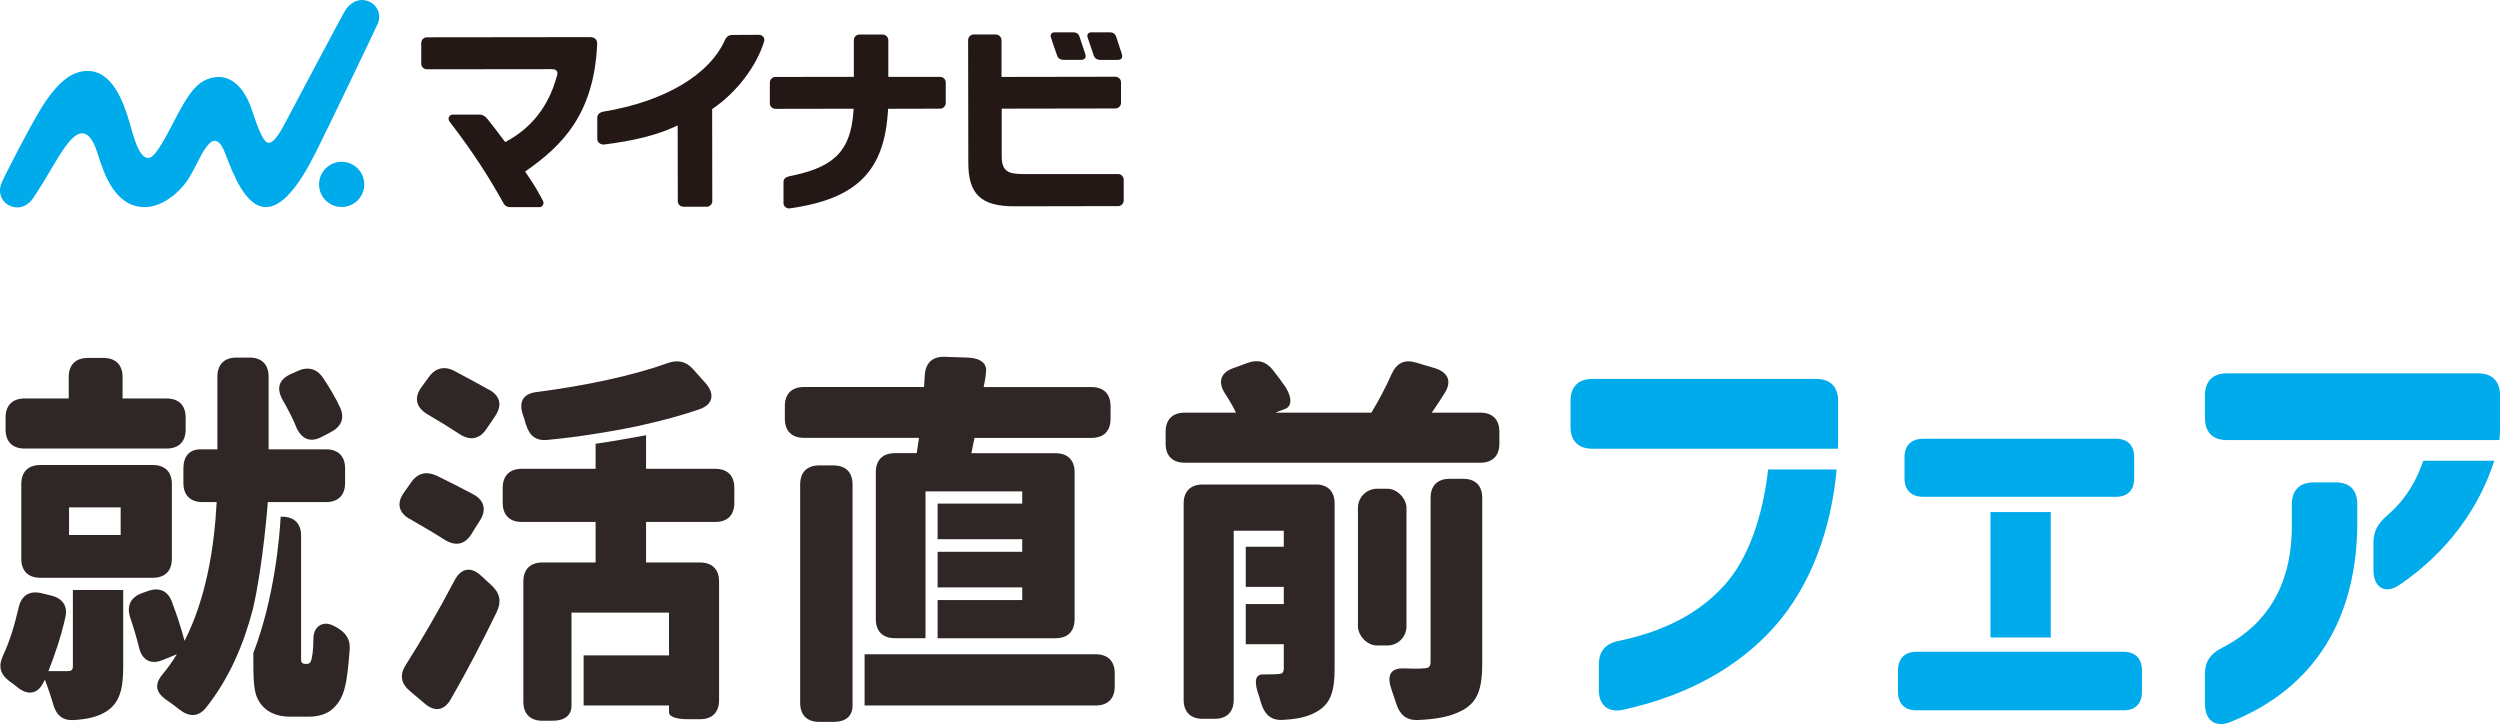 <?xml version="1.0" encoding="UTF-8"?>
<svg id="a" data-name="レイヤー 1" xmlns="http://www.w3.org/2000/svg" width="389.98" height="112.95" viewBox="0 0 389.98 112.95">
  <g>
    <g>
      <g>
        <path d="m46.2,66.63c.84,1.85,2.15,2.45,3.94,1.55l1.37-.72c1.67-.84,2.33-2.15,1.55-3.88-.72-1.55-1.67-3.16-2.68-4.65-1.01-1.49-2.44-1.79-4.05-1.01l-1.07.48c-1.85.89-2.15,2.27-1.13,4.06.78,1.37,1.55,2.8,2.09,4.17Z" fill="#2f2725" stroke-width="0"/>
        <path d="m3.85,69.97h22.13c1.91,0,2.98-1.07,2.98-2.98v-1.85c0-1.91-1.07-2.98-2.98-2.98h-6.86v-3.34c0-1.91-1.07-2.98-2.98-2.98h-2.44c-1.91,0-2.98,1.07-2.98,2.98v3.34H3.85c-1.91,0-2.98,1.07-2.98,2.98v1.85c0,1.91,1.07,2.98,2.98,2.98Z" fill="#2f2725" stroke-width="0"/>
        <path d="m19.24,90.13h4.59c1.91,0,2.98-1.07,2.98-2.98v-11.63c0-1.91-1.07-2.98-2.98-2.98H6.3c-1.91,0-2.98,1.07-2.98,2.98v11.63c0,1.91,1.07,2.98,2.98,2.98h12.94Zm-8.47-10.98h8.05v4.31h-8.05v-4.31Z" fill="#2f2725" stroke-width="0"/>
        <path d="m11.37,92.02v11.89c0,.6-.24.78-.84.78h-2.98c1.01-2.56,1.97-5.37,2.62-8.29.48-1.85-.42-3.1-2.27-3.52l-1.49-.36c-1.91-.42-3.1.42-3.52,2.33-.6,2.62-1.37,5.19-2.39,7.34-.78,1.67-.54,2.92.95,4.06.42.3.84.6,1.19.89,1.61,1.37,3.22,1.19,4.12-.66.12-.18.18-.3.24-.48.42,1.13.89,2.45,1.25,3.7.48,1.79,1.43,2.74,3.28,2.62,1.91-.12,3.58-.42,5.01-1.31,2.09-1.31,2.68-3.46,2.68-6.92v-12.06h-7.87Z" fill="#2f2725" stroke-width="0"/>
      </g>
      <path d="m41.78,78.32h9.07c1.91,0,2.98-1.07,2.98-2.98v-2.27c0-1.91-1.07-2.98-2.98-2.98h-8.95v-11.33c0-1.91-1.07-2.98-2.98-2.98h-2.03c-1.91,0-2.98,1.07-2.98,2.98v11.33h-2.62c-1.73,0-2.68,1.07-2.68,2.98v2.27c0,1.91,1.07,2.98,2.98,2.98h2.21c-.36,6.8-1.55,14.85-5.01,21.65-.48-1.85-1.19-4-1.97-6.08-.66-1.79-2.03-2.33-3.82-1.67l-.84.3c-1.79.66-2.44,1.97-1.85,3.82.54,1.55,1.01,3.16,1.37,4.65.48,1.97,1.79,2.74,3.7,1.97l2.21-.9c-.66,1.07-1.37,2.09-2.21,3.1-1.31,1.55-1.13,2.8.54,4,.72.48,1.37.95,2.03,1.49,1.49,1.19,2.98,1.25,4.17-.24,3.59-4.47,5.89-9.87,7.33-15.39,1.61-6.95,2.33-16.7,2.33-16.7Z" fill="#2f2725" stroke-width="0"/>
      <path d="m52.34,97.77c-.4-.2-1.35-.76-2.28-.31-1.24.6-1.17,2.1-1.17,2.1,0,1.01-.06,1.79-.12,2.27-.06.54-.18,1.13-.3,1.37-.12.24-.36.36-.48.36h-.48c-.18,0-.42-.12-.54-.42v-19.56c0-1.91-1.07-2.98-2.98-2.98h-.21c-.16,3.02-.93,12.61-4.26,21.26v1.4c0,4.23.24,5.43,1.31,6.74,1.01,1.25,2.68,1.79,4.29,1.79h3.22c1.31,0,2.62-.42,3.46-1.13,1.01-.89,1.67-1.97,2.03-3.58.3-1.13.54-3.34.72-5.73.12-1.73-.66-2.74-2.21-3.58Z" fill="#2f2725" stroke-width="0"/>
    </g>
    <g>
      <path d="m75.07,89.83c-1.55-1.49-3.16-1.25-4.17.72-2.5,4.77-5.25,9.48-7.57,13.12-1.01,1.55-.84,2.92.6,4.12l2.33,1.97c1.61,1.37,3.1,1.07,4.11-.78,2.51-4.35,4.89-8.94,7.1-13.48.78-1.61.54-2.92-.72-4.12l-1.67-1.55Z" fill="#2f2725" stroke-width="0"/>
      <path d="m63.92,80.95c1.85,1.07,3.82,2.21,5.49,3.28,1.67,1.01,3.1.72,4.11-.89l1.31-2.09c1.07-1.61.78-3.16-.95-4.11-1.79-.95-3.88-2.03-5.73-2.92-1.67-.77-3.04-.42-4.05,1.07l-1.13,1.61c-1.13,1.61-.78,3.1.95,4.06Z" fill="#2f2725" stroke-width="0"/>
      <path d="m76.38,60.85c-1.67-.95-3.64-1.97-5.37-2.92-1.61-.89-3.04-.6-4.12.89l-1.13,1.55c-1.19,1.61-.89,3.1.78,4.17,1.73,1.01,3.58,2.15,5.13,3.16,1.61,1.07,3.1.84,4.17-.72l1.37-2.03c1.13-1.67.89-3.1-.83-4.12Z" fill="#2f2725" stroke-width="0"/>
    </g>
    <path d="m143.36,68.3l-.36,2.39h-3.4c-1.91,0-2.98,1.07-2.98,2.98v22.9c0,1.91,1.07,2.98,2.98,2.98h4.77v-22.9h15.09v1.91h-13.2v5.55h13.2v1.97h-13.2v5.55h13.2v1.97h-13.2v5.96h18.39c1.91,0,2.98-1.07,2.98-2.98v-22.9c0-1.91-1.07-2.98-2.98-2.98h-13.12l.48-2.39h18.25c1.91,0,2.98-1.07,2.98-2.98v-1.97c0-1.91-1.07-2.98-2.98-2.98h-16.82c.18-.78.3-1.49.36-2.27.24-1.43-.89-2.27-2.86-2.33l-3.58-.12c-1.91-.06-2.98.95-3.1,2.86-.06.6-.06,1.25-.12,1.85h-18.73c-1.91,0-2.98,1.07-2.98,2.98v1.97c0,1.91,1.07,2.98,2.98,2.98h17.95Z" fill="#2f2725" stroke-width="0"/>
    <g>
      <rect x="211.83" y="76.24" width="7.57" height="24.45" rx="2.98" ry="2.98" fill="#2f2725" stroke-width="0"/>
      <path d="m205.21,75.58h-17.59c-1.91,0-2.98,1.07-2.98,2.98v30.59c0,1.91,1.07,2.98,2.98,2.98h1.85c1.91,0,2.98-1.07,2.98-2.98v-26.36h7.81v2.5h-5.93v6.26h5.93v2.68h-5.93v6.26h5.93v3.76c0,.66-.24.89-.89.89-.42.06-1.25.06-2.27.06-1.37-.06-1.49,1.19-.72,3.34l.36,1.19c.54,1.73,1.55,2.68,3.34,2.57,2.15-.12,3.88-.42,5.37-1.31,2.09-1.19,2.74-3.16,2.74-6.62v-25.82c0-1.91-1.07-2.98-2.98-2.98Z" fill="#2f2725" stroke-width="0"/>
      <path d="m228.23,74.69h-2.09c-1.91,0-2.98,1.07-2.98,2.98v25.58c0,.78-.3,1.01-1.19,1.01-.54.06-1.73.06-3.16,0-1.97,0-2.5,1.19-1.73,3.34l.72,2.15c.54,1.73,1.55,2.62,3.34,2.57,2.74-.12,5.07-.48,6.92-1.49,2.5-1.31,3.16-3.46,3.16-7.46v-25.7c0-1.91-1.07-2.98-2.98-2.98Z" fill="#2f2725" stroke-width="0"/>
      <path d="m230.91,64.37h-7.57c.66-.95,1.31-1.91,1.97-2.98,1.19-1.79.66-3.28-1.43-3.94l-2.98-.89c-1.79-.54-3.04.06-3.82,1.79-.89,2.03-2.03,4.17-3.16,6.02h-14.97l1.55-.6c.95-.36,1.13-1.61.06-3.34-.6-.89-1.31-1.85-1.97-2.68-1.07-1.37-2.39-1.73-4-1.13l-2.27.83c-1.97.72-2.38,2.21-1.19,4,.66,1.01,1.25,2.03,1.67,2.92h-7.99c-1.91,0-2.98,1.07-2.98,2.98v1.85c0,1.91,1.07,2.98,2.98,2.98h46.1c1.91,0,2.98-1.07,2.98-2.98v-1.85c0-1.91-1.07-2.98-2.98-2.98Z" fill="#2f2725" stroke-width="0"/>
    </g>
    <g>
      <path d="m132.99,102.06v-26.48c0-1.91-1.07-2.98-2.98-2.98h-2.21c-1.91,0-2.98,1.07-2.98,2.98v34.05c0,1.91,1.07,2.98,2.98,2.98h2.21c1.91,0,2.98-.89,2.98-2.56v-7.99Z" fill="#2f2725" stroke-width="0"/>
      <path d="m170.91,102.06h-36.04s0,7.99,0,7.99h36.04c1.91,0,2.98-1.07,2.98-2.98v-2.03c0-1.91-1.07-2.98-2.98-2.98Z" fill="#2f2725" stroke-width="0"/>
    </g>
    <g>
      <path d="m111.57,73.13h-10.79v-5.24c-1.92.36-5.49,1-7.87,1.33v3.91h-11.51c-1.91,0-2.98,1.07-2.98,2.98v2.33c0,1.91,1.07,2.98,2.98,2.98h11.51v6.32h-8.29c-1.91,0-2.98,1.07-2.98,2.98v18.73c0,1.91,1.07,2.98,2.98,2.98h1.55c1.91,0,2.98-.83,2.98-2.38v-14.49h15.21v6.68h-13.32v7.81h13.32v1.07c0,.66,1.07,1.07,2.98,1.07h1.85c1.91,0,2.98-1.07,2.98-2.98v-18.49c0-1.91-1.07-2.98-2.98-2.98h-8.41v-6.32h10.79c1.91,0,2.98-1.07,2.98-2.98v-2.33c0-1.91-1.07-2.98-2.98-2.98Z" fill="#2f2725" stroke-width="0"/>
      <path d="m82.05,66.22c.54,1.79,1.61,2.62,3.46,2.39,2.44-.24,4.95-.54,7.39-.95h0s4.55-.68,7.87-1.49h0s0,0,0,0c2.92-.66,5.73-1.43,8.35-2.33,2.09-.72,2.44-2.39.95-4.06l-1.97-2.21c-1.13-1.25-2.45-1.49-4.06-.89-5.49,1.97-12.94,3.52-20.28,4.47-2.15.24-2.86,1.49-2.21,3.52.18.48.36,1.01.48,1.55Z" fill="#2f2725" stroke-width="0"/>
    </g>
  </g>
  <g>
    <path d="m175,8.43c-.27-.81-.69-2.11-.85-2.59l-.05-.14c-.16-.45-.51-.66-.95-.66h-2.91c-.38,0-.5.2-.52.23-.1.15-.14.33-.07.54.07.22.66,1.99.98,2.89.11.3.38.65,1.07.65h2.6c.41,0,.58-.13.66-.25.1-.14.14-.36.04-.66" fill="#231815" stroke-width="0"/>
    <path d="m168.37,5.67c-.13-.4-.48-.63-.94-.63h-2.91c-.33,0-.45.13-.52.22-.11.15-.14.34-.07.55.07.24.66,2,.98,2.88.11.31.38.65,1.07.65h2.62c.38,0,.56-.12.65-.24.12-.16.14-.37.05-.66-.32-.96-.87-2.6-.92-2.77" fill="#231815" stroke-width="0"/>
    <path d="m56.82,28.76c0,1.95-1.57,3.53-3.52,3.53-1.95,0-3.53-1.57-3.53-3.52,0-1.95,1.57-3.53,3.52-3.53,1.95,0,3.53,1.57,3.53,3.52" fill="#00abeb" stroke-width="0"/>
    <path d="m58.93,3.7c.61-1.43-.07-3-1.54-3.53-1.46-.53-2.89.28-3.64,1.62-1.21,2.16-7.51,14.09-8.57,16.07-1.06,1.98-2.38,4.8-3.49,4.37-1.02-.4-2.21-4.73-2.72-5.97-.9-2.2-2.74-4.81-5.82-4.15-2.35.51-3.68,2.35-5.81,6.43-1.17,2.24-1.9,3.71-2.96,5.16-2.18,2.98-3.41-1.91-4.13-4.44-.97-3.39-2.73-8.19-6.58-8.19-2.15,0-4.44,1.26-7.29,5.88-1.66,2.69-5.56,10.23-6.13,11.58-.61,1.43-.09,2.98,1.34,3.59,1.43.61,2.83-.02,3.67-1.33,2.74-4.25,3.49-5.91,4.89-7.86,1.5-2.08,3.53-3.94,5.09,1.05.98,3.14,2.69,8.3,7.31,8.33,2.78.02,5.65-2.38,7-4.67,1.52-2.58,1.9-3.97,3.06-5.21.59-.64,1.47-.87,2.3.98.8,1.78,2.47,7.43,5.43,8.66,4.18,1.74,8.12-6.72,9.47-9.42,1.1-2.17,8.62-17.81,9.11-18.95" fill="#00abeb" stroke-width="0"/>
    <path d="m92.92,6.1c-.21-.21-.52-.31-.92-.31h.02c-1.24,0-25.43.03-25.43.03-.22,0-.46.08-.66.3-.13.13-.22.39-.22.61v3.22c0,.46.39.86.88.86h.14s17.73-.02,18.53-.02h.75c.54,0,.69.1.82.26.28.37-.01.95-.05,1.09-1.22,4.43-3.91,7.85-7.76,9.9l-.22.12-.15-.2c-.95-1.3-1.66-2.19-2.48-3.23l-.12-.15c-.36-.48-.82-.7-1.14-.7h-4.29c-.24,0-.47.1-.59.38-.07.18-.09.44.07.67,3.69,4.8,6.2,8.73,8.46,12.81.18.33.51.57.96.57h-.09,4.75c.23,0,.4-.12.52-.34.07-.13.15-.37,0-.63-.69-1.31-1.16-2.19-2.63-4.35l-.16-.23.23-.16c5.44-3.82,10.53-8.7,11.01-19.72.01-.28-.03-.55-.24-.77" fill="#231815" stroke-width="0"/>
    <path d="m119.06,5.73c-.22-.25-.46-.29-.69-.3-.49,0-2.81.02-4.22.02-.46,0-.88.37-1.01.67-2.41,5.53-9.41,9.7-19.04,11.3-.62.12-.92.49-.93.91v3.33c0,.29.13.5.29.64.28.23.56.26.78.24,4.65-.57,8.24-1.49,11.07-2.79l.4-.19.02,11.81c0,.47.37.88.91.88h3.63c.47,0,.84-.45.84-.83l-.02-14.41.12-.08c3.64-2.48,6.8-6.54,8-10.51.07-.3-.04-.56-.15-.7" fill="#231815" stroke-width="0"/>
    <path d="m138.52,17.24v-.27s8.14-.02,8.14-.02c.19,0,.44-.07.62-.27.14-.14.25-.4.25-.6v-3.2c0-.27-.1-.46-.23-.6-.2-.22-.44-.29-.66-.29h-8.07s0-5.71,0-5.71c0-.39-.29-.89-.92-.89h-3.59c-.25,0-.47.11-.64.28-.13.13-.23.36-.23.6v5.72s-12.18.01-12.18.01c-.19,0-.45.04-.67.27-.14.13-.25.37-.25.64v3.22c0,.39.33.85.91.85h.12l12.04-.02-.02.3c-.43,6.97-3.77,8.96-10.06,10.25-.55.13-.86.4-.86.88v3.31c0,.25.11.46.28.6.17.14.44.24.66.21,10.53-1.46,14.82-5.86,15.36-15.29" fill="#231815" stroke-width="0"/>
    <path d="m174.58,12.21c-.14-.14-.36-.24-.57-.24h-.15l-17.63.03v-5.71c-.01-.29-.13-.5-.26-.64-.19-.19-.44-.27-.68-.27h-3.4c-.44,0-.87.36-.87.89l.03,19.14c0,4.76,1.88,6.77,7.11,6.77h.42l15.89-.03c.45,0,.82-.45.82-.86v-3.25c0-.44-.35-.89-.88-.89h-14.52s-.02.01-.02.01c-1.32,0-2.29-.09-2.85-.55-.71-.59-.78-1.44-.76-2.78v-6.88s17.72-.03,17.72-.03c.53,0,.89-.42.89-.89v-3.19c0-.32-.15-.51-.27-.63" fill="#231815" stroke-width="0"/>
  </g>
  <g>
    <g>
      <path d="m364.38,75.25h-3.47c-2.18,0-3.4,1.23-3.4,3.4v3.41c0,7.42-2.52,14.71-10.9,19-1.77.89-2.65,2.11-2.65,4.02v4.76c0,2.45,1.57,3.75,3.95,2.79,13.48-5.38,19.68-16.48,19.81-30.71v-3.27c0-2.18-1.16-3.4-3.34-3.4Z" fill="#00abeb" stroke-width="0"/>
      <g>
        <path d="m300.02,77.5h30.03c1.84,0,2.86-1.02,2.86-2.86v-3.34c0-1.84-1.02-2.86-2.86-2.86h-30.03c-1.84,0-2.93,1.02-2.93,2.86v3.34c0,1.84,1.09,2.86,2.93,2.86Z" fill="#00abeb" stroke-width="0"/>
        <rect x="310.5" y="79.88" width="9.4" height="19.56" fill="#00abeb" stroke-width="0"/>
        <path d="m331.27,101.67h-32.34c-1.84,0-2.86,1.09-2.86,2.93v3.27c0,1.9,1.02,2.93,2.86,2.93h32.34c1.84,0,2.86-1.02,2.86-2.93v-3.27c0-1.84-1.02-2.93-2.86-2.93Z" fill="#00abeb" stroke-width="0"/>
      </g>
    </g>
    <g>
      <path d="m283.32,59.11h-34.93c-2.18,0-3.4,1.23-3.4,3.4v4.09c0,2.18,1.23,3.4,3.4,3.4h38.31c0-.3.03-.59.03-.88v-6.61c0-2.18-1.23-3.4-3.41-3.4Z" fill="#00abeb" stroke-width="0"/>
      <path d="m269.02,91.25c-3.88,4.36-9.33,7.22-16.48,8.72-2.11.41-3.13,1.63-3.13,3.68v4.02c0,2.32,1.43,3.54,3.75,3.06,10.49-2.31,18.11-6.88,23.43-12.73,6.15-6.78,9.12-16,9.91-24.77h-10.68c-.85,7.33-3.04,13.81-6.79,18.03Z" fill="#00abeb" stroke-width="0"/>
    </g>
  </g>
  <g>
    <path d="m389.89,68.65c.07-.64.09-1.29.09-2.04v-4.97c0-2.18-1.23-3.4-3.4-3.4h-39.22c-2.18,0-3.4,1.23-3.4,3.4v3.61c0,2.18,1.23,3.4,3.4,3.4h42.54Z" fill="#00abeb" stroke-width="0"/>
    <path d="m378.01,71.87c-1.36,4.02-3.49,6.77-5.73,8.62-1.36,1.23-2.04,2.38-2.04,4.15v4.29c0,2.73,1.84,3.88,4.15,2.25,7.41-5.09,12.29-11.84,14.7-19.31h-11.08Z" fill="#00abeb" stroke-width="0"/>
  </g>
</svg>